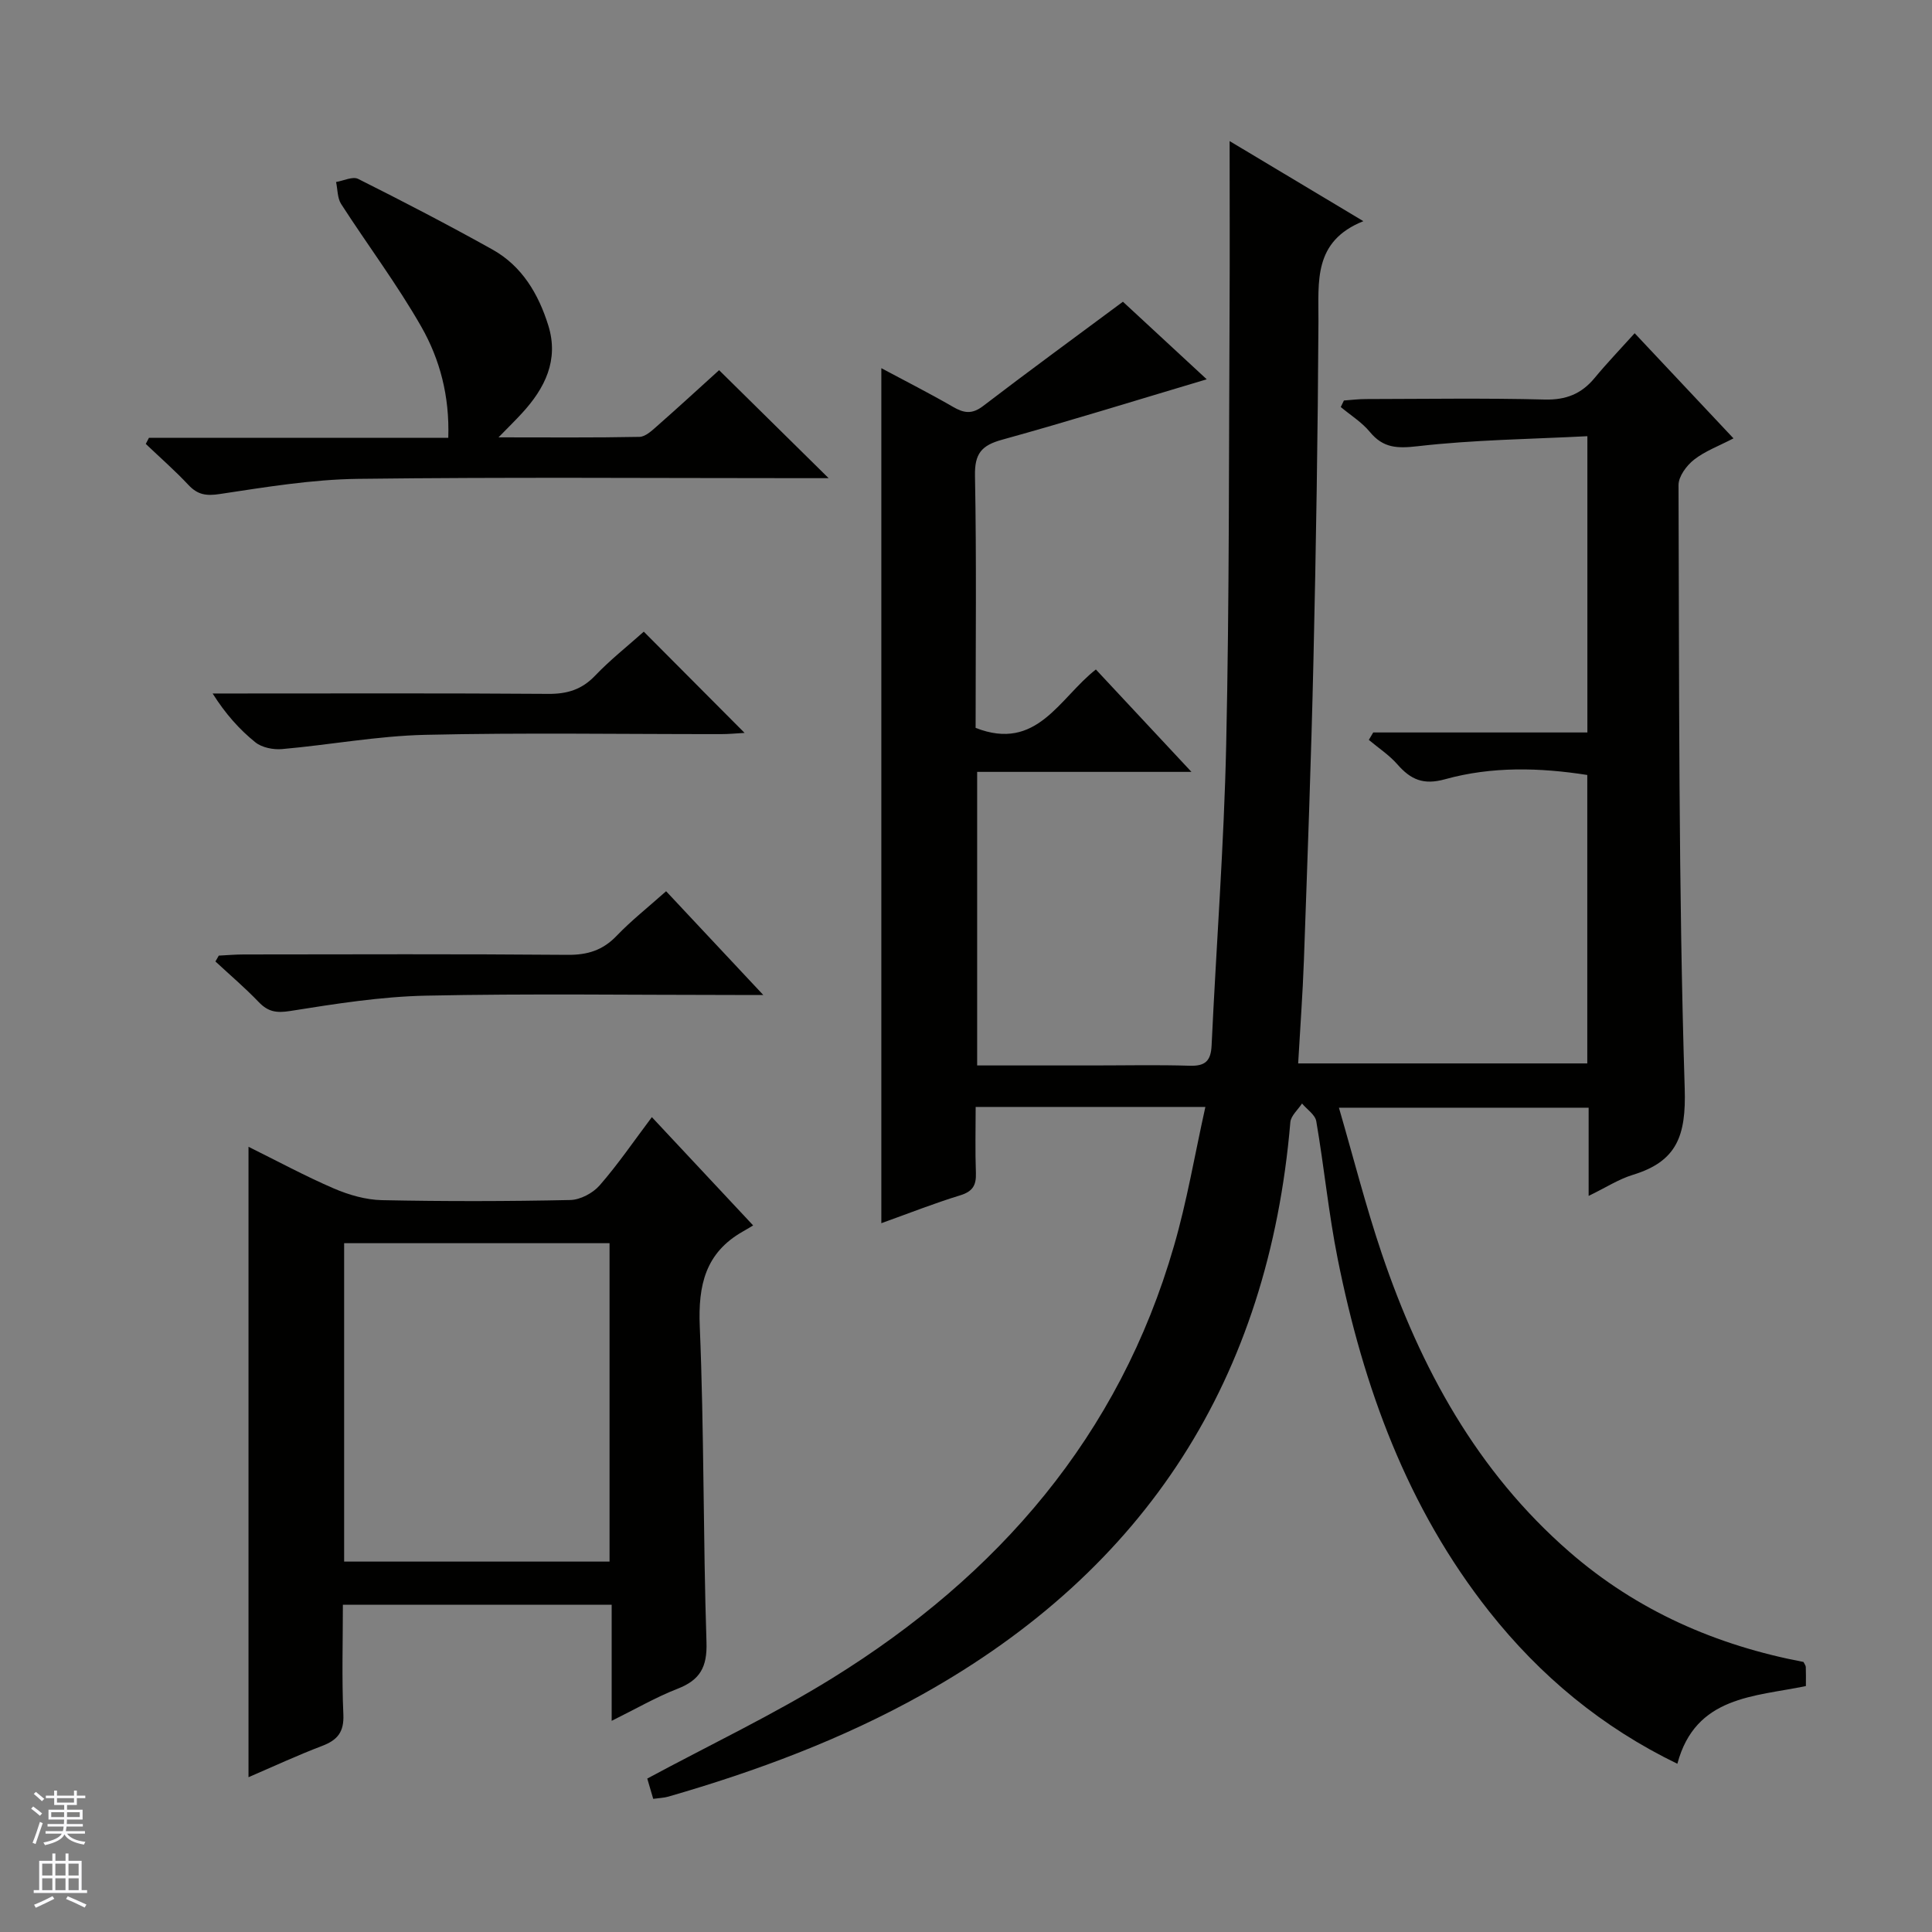 <svg enable-background="new 0 0 400 400" viewBox="0 0 400 400" xmlns="http://www.w3.org/2000/svg"><rect x="0" y="0" width="400" height="400" fill="#808080" stroke="none"/><g fill="#010100"><path d="m249.56 229.18c-16.46 0-31.6 0-47.56 0 0 4.52-.12 9.11.05 13.69.09 2.56-.69 3.83-3.28 4.62-5.37 1.64-10.6 3.72-16.3 5.76 0-59.03 0-117.67 0-177.02 5.03 2.69 10.01 5.21 14.83 8 2.26 1.31 3.94 1.59 6.23-.16 9.34-7.15 18.84-14.08 28.96-21.6 4.82 4.46 10.68 9.88 17.35 16.06-14.82 4.41-28.55 8.69-42.41 12.52-4.24 1.17-5.66 2.9-5.57 7.44.33 17.47.13 34.96.13 52.21 12.72 4.99 17.32-6.18 24.9-12.09 6.43 6.89 12.74 13.65 19.79 21.2-15.35 0-29.71 0-44.37 0v60.78h24.02c6.67 0 13.34-.15 20 .06 3.23.1 4.37-1.02 4.52-4.21.97-20.77 2.57-41.52 3.02-62.29.66-29.96.54-59.95.7-89.92.06-11.61.01-23.22.01-35.02 8.64 5.17 17.69 10.59 27.69 16.58-10.42 4.17-9.26 12.51-9.3 20.75-.12 23.31-.5 46.63-1.03 69.93-.47 20.79-1.25 41.57-1.98 62.36-.25 6.97-.77 13.92-1.19 21.34h59.86c0-19.89 0-39.64 0-59.72-9.84-1.54-19.78-1.8-29.43.88-4.52 1.26-7.13.07-9.89-3.08-1.69-1.93-3.92-3.39-5.91-5.06.3-.51.61-1.03.91-1.54h44.34c0-20.41 0-40.17 0-61.34-11.79.61-23.51.74-35.09 2.07-4.29.49-7.17.41-9.95-2.96-1.66-2.01-3.99-3.45-6.02-5.15.22-.45.43-.9.65-1.35 1.52-.11 3.04-.3 4.57-.3 12.33-.02 24.67-.22 37 .1 4.43.11 7.62-1.17 10.36-4.49 2.53-3.06 5.3-5.94 8.27-9.24 7.14 7.59 13.58 14.45 20.46 21.77-3.05 1.59-5.9 2.63-8.18 4.42-1.54 1.21-3.2 3.46-3.2 5.24.16 41.64-.02 83.3 1.28 124.92.31 9.82-1.6 15.11-10.74 17.9-2.92.89-5.58 2.63-9.15 4.36 0-3.7 0-6.62 0-9.55 0-2.8 0-5.6 0-8.71-17.15 0-33.89 0-51.7 0 3 10.3 5.55 20.38 8.87 30.2 8.01 23.65 19.68 45.08 38.85 61.76 14.03 12.21 30.44 19.36 48.46 22.79.22.45.47.74.48 1.04.05 1.15.02 2.31.02 3.95-10.61 2.22-22.86 2.01-26.61 16.09-15.6-7.56-28.39-18.18-38.94-31.51-17-21.5-26.07-46.49-31.38-73-1.89-9.42-2.81-19.04-4.44-28.52-.23-1.35-1.93-2.45-2.95-3.67-.84 1.29-2.31 2.53-2.42 3.89-4.5 52.95-29.75 92.5-76.18 118.45-16.62 9.29-34.34 15.89-52.59 21.16-.93.27-1.93.29-3.14.46-.5-1.7-.95-3.24-1.23-4.2 13.04-7.02 26.13-13.23 38.37-20.82 34.26-21.25 59.34-50.09 70.69-89.49 2.68-9.24 4.27-18.75 6.49-28.74z"/><path d="m51.45 367.95c0-43.64 0-86.72 0-130.52 5.92 2.93 11.69 6.05 17.69 8.64 3.1 1.33 6.6 2.34 9.94 2.41 12.99.27 25.99.25 38.98-.03 2.09-.04 4.69-1.43 6.09-3.03 3.79-4.34 7.05-9.13 10.81-14.13 7.01 7.49 13.68 14.63 20.97 22.42-.13.08-1.12.69-2.13 1.26-7.75 4.4-9.28 11.1-8.92 19.65.91 21.78.68 43.6 1.39 65.39.17 5.15-1.34 7.82-5.99 9.63-4.43 1.72-8.59 4.14-13.64 6.64 0-8.39 0-16.09 0-24.03-18.71 0-36.81 0-55.65 0 0 7.55-.24 15.15.1 22.72.16 3.67-1.25 5.31-4.44 6.52-5.08 1.93-10.04 4.24-15.2 6.46zm74.75-44.64c0-22.33 0-44.18 0-65.92-18.6 0-36.81 0-54.95 0v65.92z"/><path d="m148.88 76.64c7.73 7.62 15.03 14.82 22.68 22.36-1.9 0-3.65 0-5.41 0-30.67 0-61.34-.24-92 .14-9.56.12-19.14 1.71-28.63 3.14-2.83.43-4.58.17-6.5-1.87-2.79-2.98-5.88-5.68-8.84-8.5.22-.42.44-.85.66-1.27h61.97c.29-8.64-1.74-16.25-5.58-22.99-5-8.77-11.12-16.91-16.6-25.41-.79-1.23-.72-3.03-1.05-4.56 1.54-.25 3.44-1.21 4.57-.64 9.36 4.69 18.66 9.52 27.8 14.62 6.13 3.42 9.54 9.21 11.57 15.72 2.23 7.16-.69 12.99-5.44 18.16-1.32 1.44-2.72 2.81-4.87 5.01 10.33 0 19.76.09 29.19-.1 1.25-.03 2.6-1.32 3.69-2.28 4.51-3.97 8.92-8.03 12.79-11.53z"/><path d="m133.29 130.78c7.09 7.12 13.77 13.82 20.87 20.96-1.75.1-3.27.25-4.79.25-20.46.02-40.92-.32-61.37.15-9.89.23-19.73 2.08-29.61 2.95-1.82.16-4.17-.31-5.53-1.41-3.31-2.67-6.18-5.89-8.84-10.1h5.12c21.46 0 42.91-.08 64.37.08 3.93.03 6.96-.89 9.72-3.79 3.08-3.23 6.62-6.02 10.06-9.09z"/><path d="m137.91 184.52c6.58 7.03 12.9 13.78 20.12 21.48-2.74 0-4.3 0-5.86 0-21.33 0-42.67-.31-63.99.14-9.4.2-18.81 1.7-28.13 3.18-2.86.45-4.56.15-6.49-1.86-2.83-2.95-5.96-5.61-8.96-8.4.23-.4.47-.81.7-1.21 1.73-.09 3.47-.24 5.2-.24 22.33-.02 44.66-.11 66.99.08 4.15.04 7.31-.94 10.19-3.95 2.99-3.12 6.41-5.82 10.23-9.22z"/></g><path d="m6.45 374.46.42-.45c.65.47 1.27.95 1.85 1.44l-.45.49c-.66-.56-1.26-1.06-1.83-1.48m.93 7.33-.63-.26c.55-1.36 1.05-2.8 1.52-4.33.19.1.38.19.59.27-.46 1.29-.95 2.73-1.48 4.32m-.38-10.38.44-.42c.43.34 1.01.82 1.74 1.44l-.49.49c-.53-.51-1.09-1.01-1.69-1.51m2.5.35h1.72v-1.04h.59v1.04h3.52v-1.04h.59v1.04h1.75v.53h-1.75v1.42h-2.03v.97h3.22v2.03h-3.24c0 .35-.01.66-.03.93h3.32v.53h-3.37c-.03.27-.08.58-.15.94h3.96v.53h-3.71c.67.92 1.93 1.48 3.79 1.68-.13.24-.23.44-.29.59-2.13-.38-3.48-1.08-4.04-2.12-.43.97-1.77 1.72-4.03 2.23-.09-.19-.2-.37-.33-.55 2.1-.42 3.37-1.03 3.81-1.83h-3.36v-.53h3.58c.08-.29.13-.61.16-.94h-3.33v-.53h3.39c.02-.27.04-.58.04-.93h-3.23v-2.03h3.25v-.97h-2.07v-1.42h-1.73zm1.12 3.44v1h2.65c.01-.3.02-.44.01-.4v-.25-.35zm1.19-2h3.52v-.91h-3.52zm4.71 2h-2.63v.59c0 .15-.01.28-.01.4h2.64z" fill="#fafafc"/><path d="m13.55 383.74h.63v1.52h2.72v6.07h1.13v.6h-11.05v-.6h1.13v-6.07h2.73v-1.52h.63v1.52h2.1v-1.52zm-2.68 8.83.38.56c-1.24.63-2.53 1.25-3.85 1.85-.1-.21-.21-.42-.34-.63 1.36-.55 2.63-1.15 3.81-1.78m-2.13-4.27h2.1v-2.45h-2.1zm0 3.04h2.1v-2.46h-2.1zm2.72-3.04h2.1v-2.45h-2.1zm0 3.04h2.1v-2.46h-2.1zm6.07 3.6c-1.41-.71-2.7-1.3-3.86-1.78l.35-.56c1.45.62 2.75 1.19 3.88 1.72zm-1.25-9.09h-2.1v2.45h2.1zm-2.09 5.49h2.1v-2.46h-2.1z" fill="#fafafc"/></svg>